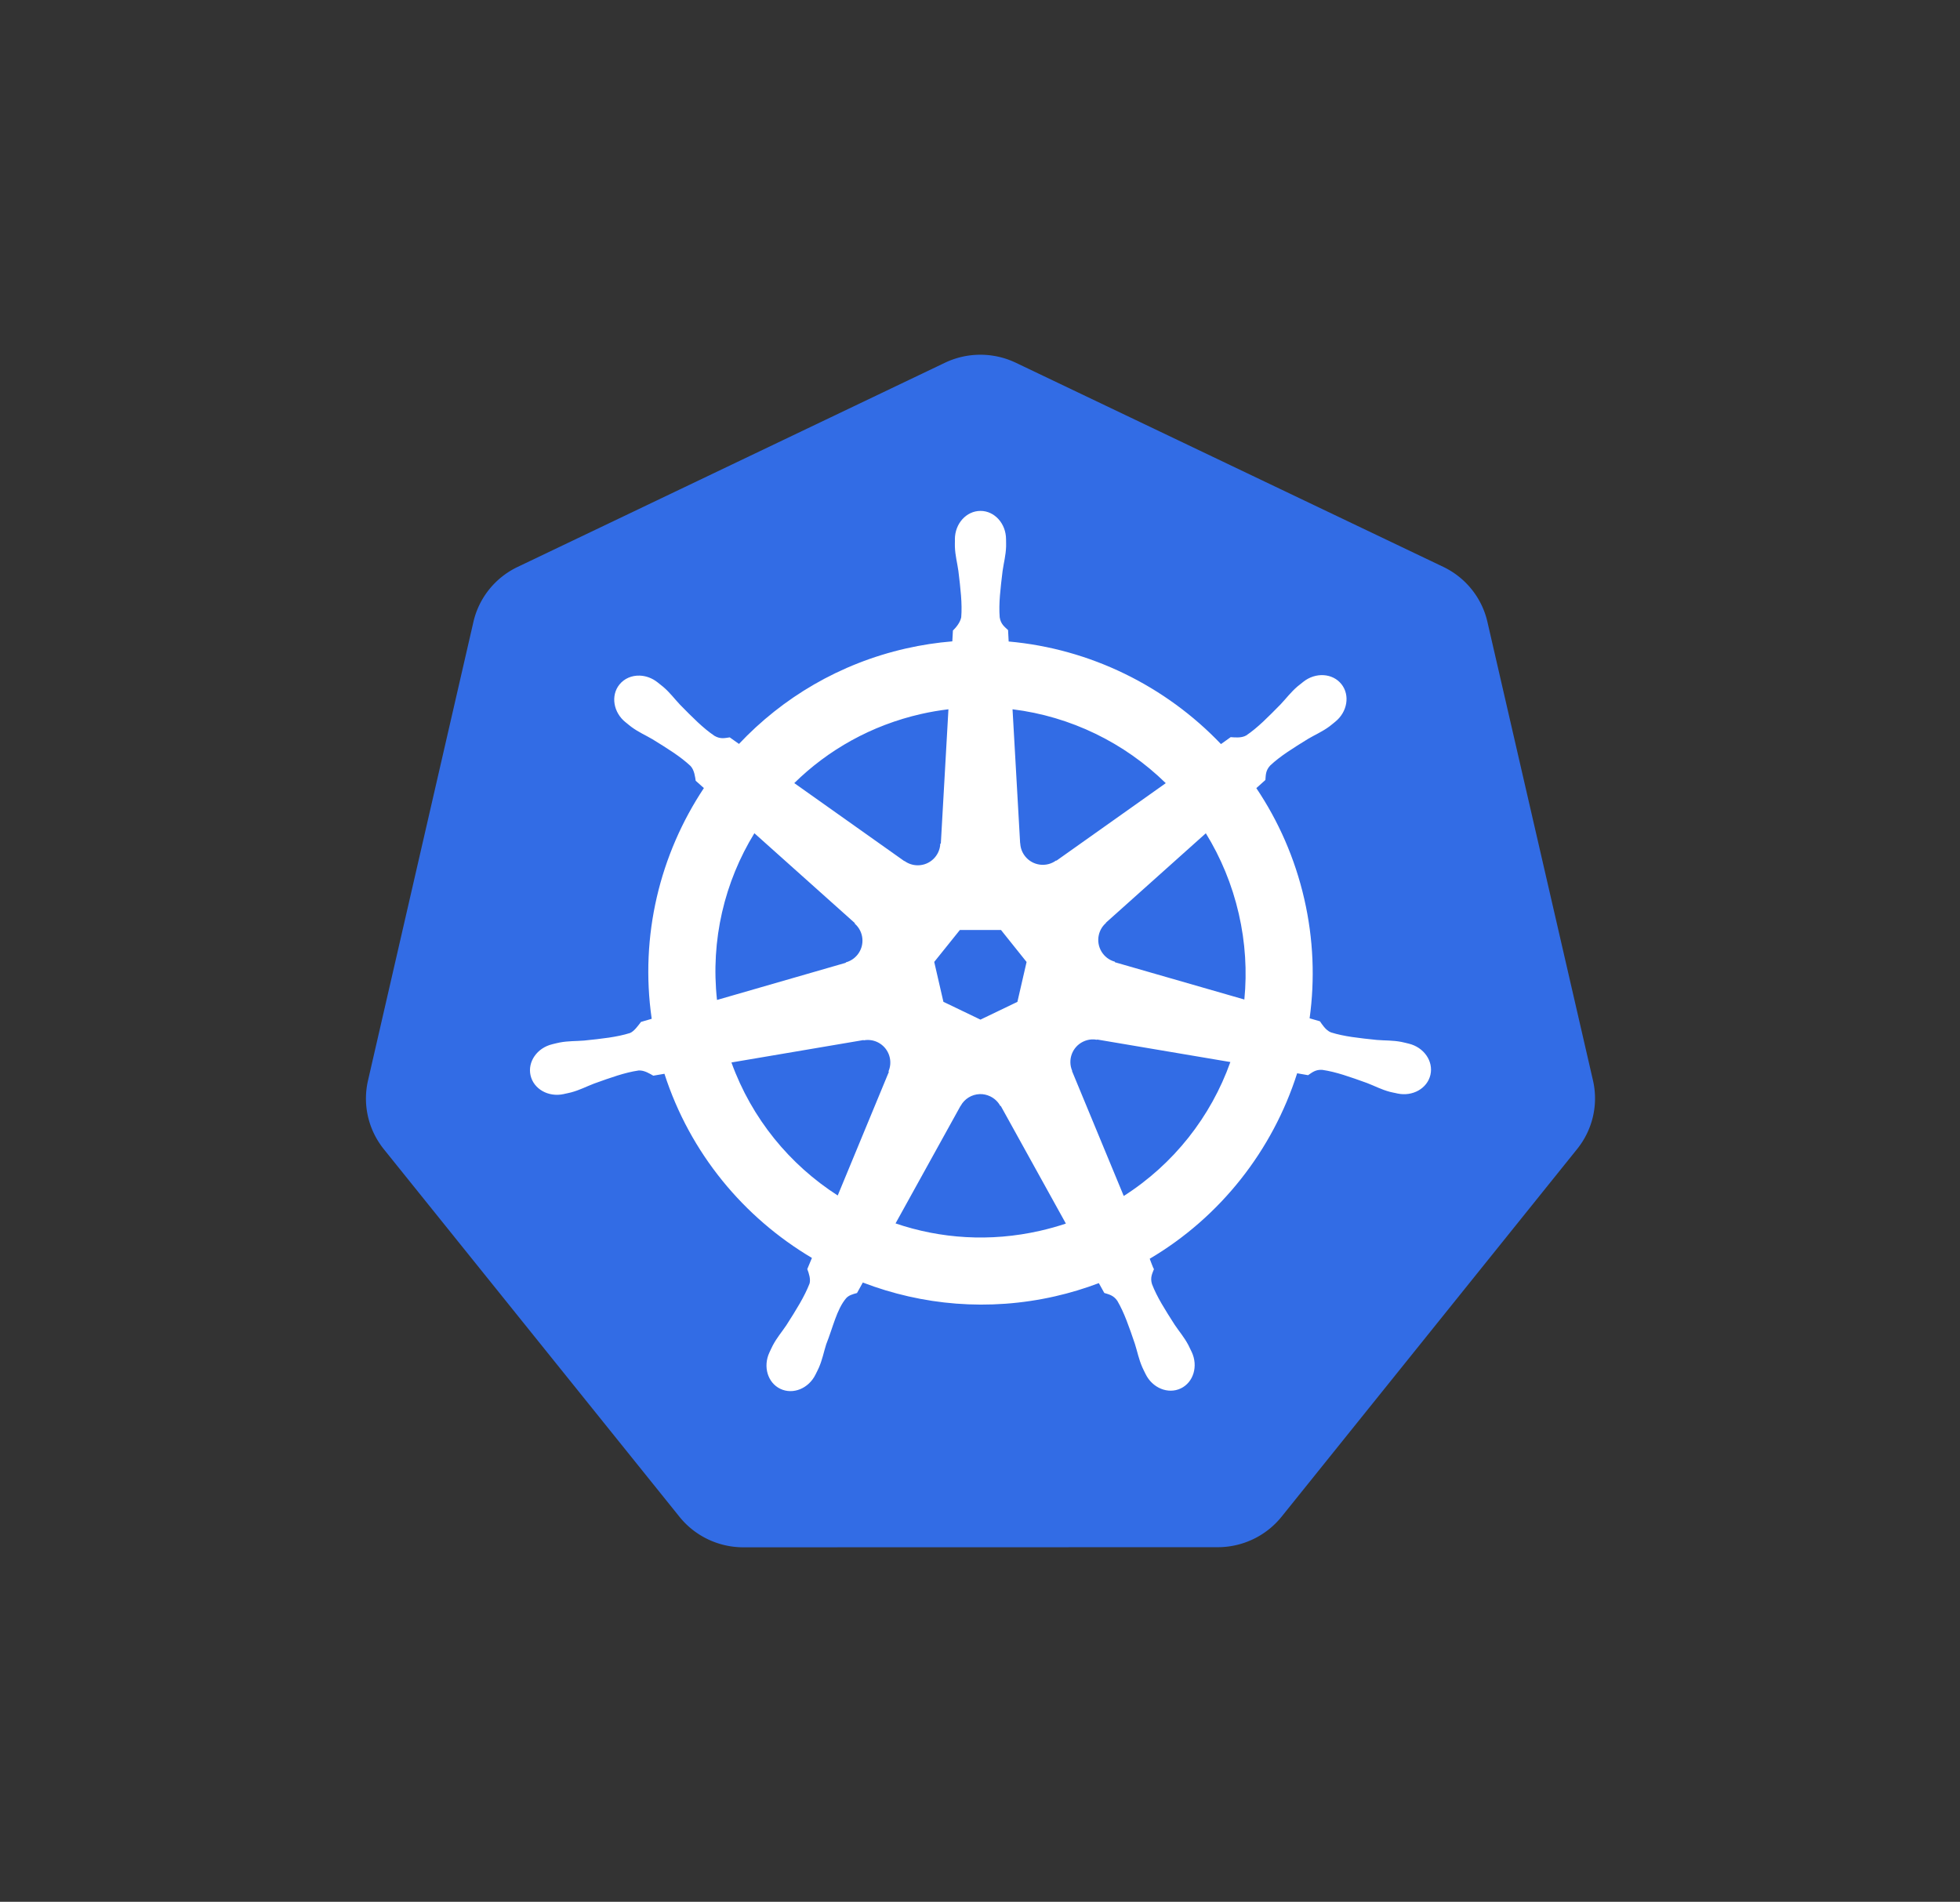 <svg
width="777"
   height="753.918"
   id="svg2"
   version="1.1"
   inkscape:version="1.2.1 (9c6d41e410, 2022-07-14)"
   sodipodi:docname="logo.svg"
   inkscape:export-filename="logo.png"
   inkscape:export-xdpi="444.78766"
   inkscape:export-ydpi="444.78766"
   xmlns:inkscape="http://www.inkscape.org/namespaces/inkscape"
   xmlns:sodipodi="http://sodipodi.sourceforge.net/DTD/sodipodi-0.dtd"
   xmlns="http://www.w3.org/2000/svg"
   xmlns:svg="http://www.w3.org/2000/svg"
   xmlns:rdf="http://www.w3.org/1999/02/22-rdf-syntax-ns#"
   xmlns:cc="http://creativecommons.org/ns#"
   xmlns:dc="http://purl.org/dc/elements/1.1/">
   <rect width="100%" height="100%" fill="#333333" stroke="none"/>
   <title id="title1221">Kubernetes logo with no border</title>

 <g>
  <title>Layer 1</title>
  <g stroke="null" id="layer1"  >
   <g stroke="null" transform="matrix(0.662 0 0 0.662 -0.75 275.154)" id="g1350">
    <path stroke="null" stroke-miterlimit="4" stroke-width="0" fill="#326ce5"     id="path3055" d="m585.731,-203.152a48.93,48.529 0 0 0 -18.751,4.745l-255.875,122.26a48.93,48.529 0 0 0 -26.474,32.921l-63.126,274.626a48.93,48.529 0 0 0 6.643,37.208a48.93,48.529 0 0 0 2.782,3.862l177.106,220.205a48.93,48.529 0 0 0 38.255,18.26l284.018,-0.065a48.93,48.529 0 0 0 38.255,-18.228l177.041,-220.238a48.93,48.529 0 0 0 9.457,-41.07l-63.224,-274.626a48.93,48.529 0 0 0 -26.474,-32.921l-255.908,-122.194a48.93,48.529 0 0 0 -23.725,-4.745z"/>
    <path stroke="null" stroke-miterlimit="4" stroke-width="0" fill="#ffffff"     d="m588.266,-109.693c-8.458,0.001 -15.316,7.619 -15.315,17.017c0,0.144 0.029,0.282 0.033,0.425c-0.013,1.277 -0.074,2.815 -0.033,3.927c0.202,5.42 1.383,9.569 2.094,14.563c1.288,10.688 2.368,19.548 1.702,27.783c-0.648,3.105 -2.935,5.945 -4.974,7.919l-0.36,6.479c-9.191,0.761 -18.444,2.156 -27.685,4.254c-39.767,9.029 -74.005,29.513 -100.072,57.17c-1.691,-1.154 -4.651,-3.277 -5.531,-3.927c-2.734,0.369 -5.498,1.213 -9.097,-0.884c-6.854,-4.614 -13.096,-10.982 -20.649,-18.653c-3.461,-3.67 -5.967,-7.164 -10.079,-10.701c-0.934,-0.803 -2.359,-1.89 -3.403,-2.716c-3.215,-2.563 -7.006,-3.9 -10.668,-4.025c-4.708,-0.161 -9.24,1.68 -12.206,5.4c-5.273,6.613 -3.585,16.722 3.763,22.58c0.075,0.059 0.154,0.106 0.229,0.164c1.01,0.819 2.246,1.867 3.174,2.553c4.364,3.222 8.349,4.871 12.697,7.429c9.16,5.657 16.753,10.347 22.776,16.002c2.352,2.507 2.763,6.925 3.076,8.836l4.909,4.385c-26.278,39.546 -38.439,88.393 -31.252,138.164l-6.414,1.865c-1.69,2.183 -4.079,5.618 -6.578,6.643c-7.88,2.482 -16.749,3.394 -27.456,4.516c-5.027,0.418 -9.364,0.169 -14.693,1.178c-1.173,0.222 -2.807,0.648 -4.091,0.949c-0.045,0.009 -0.086,0.023 -0.131,0.033c-0.07,0.016 -0.162,0.05 -0.229,0.065c-9.027,2.181 -14.826,10.478 -12.959,18.653c1.867,8.177 10.685,13.149 19.766,11.192c0.066,-0.015 0.161,-0.018 0.229,-0.033c0.103,-0.024 0.193,-0.073 0.295,-0.098c1.266,-0.278 2.852,-0.587 3.96,-0.884c5.239,-1.403 9.034,-3.464 13.744,-5.269c10.134,-3.635 18.527,-6.671 26.703,-7.854c3.415,-0.267 7.013,2.107 8.803,3.109l6.676,-1.145c15.363,47.629 47.557,86.126 88.324,110.282l-2.782,6.676c1.003,2.592 2.108,6.1 1.362,8.66c-2.973,7.709 -8.064,15.845 -13.862,24.916c-2.807,4.191 -5.681,7.443 -8.214,12.239c-0.606,1.148 -1.378,2.91 -1.963,4.123c-3.936,8.422 -1.049,18.122 6.512,21.762c7.609,3.663 17.053,-0.2 21.14,-8.639c0.006,-0.012 0.027,-0.021 0.033,-0.033c0.004,-0.009 -0.004,-0.024 0,-0.033c0.582,-1.196 1.407,-2.769 1.898,-3.894c2.17,-4.971 2.892,-9.231 4.418,-14.039c4.052,-10.179 6.279,-20.859 11.857,-27.514c1.528,-1.822 4.018,-2.523 6.6,-3.215l3.469,-6.283c35.54,13.642 75.321,17.302 115.06,8.279c9.066,-2.058 17.817,-4.722 26.278,-7.919c0.975,1.729 2.787,5.053 3.272,5.89c2.624,0.854 5.488,1.294 7.821,4.745c4.173,7.13 7.028,15.566 10.505,25.754c1.526,4.808 2.28,9.068 4.451,14.039c0.495,1.133 1.315,2.728 1.898,3.927c4.079,8.466 13.553,12.343 21.173,8.672c7.56,-3.642 10.451,-13.341 6.512,-21.762c-0.585,-1.213 -1.39,-2.976 -1.996,-4.123c-2.534,-4.796 -5.406,-8.016 -8.214,-12.206c-5.799,-9.071 -10.608,-16.606 -13.581,-24.314c-1.243,-3.976 0.21,-6.448 1.178,-9.032c-0.58,-0.665 -1.821,-4.419 -2.553,-6.185c42.367,-25.015 73.616,-64.948 88.291,-111.068c1.982,0.311 5.426,0.921 6.545,1.145c2.303,-1.519 4.421,-3.501 8.574,-3.174c8.177,1.183 16.57,4.22 26.703,7.854c4.71,1.804 8.505,3.899 13.744,5.301c1.107,0.296 2.694,0.573 3.96,0.851c0.102,0.025 0.192,0.075 0.295,0.098c0.068,0.015 0.164,0.018 0.229,0.033c9.082,1.955 17.901,-3.015 19.766,-11.192c1.865,-8.175 -3.931,-16.474 -12.959,-18.653c-1.313,-0.299 -3.175,-0.806 -4.451,-1.047c-5.329,-1.009 -9.667,-0.76 -14.693,-1.178c-10.707,-1.122 -19.576,-2.034 -27.456,-4.516c-3.213,-1.246 -5.499,-5.07 -6.61,-6.643l-6.185,-1.8c3.207,-23.2 2.342,-47.345 -3.207,-71.504c-5.601,-24.384 -15.499,-46.685 -28.7,-66.333c1.587,-1.442 4.583,-4.095 5.432,-4.876c0.248,-2.748 0.035,-5.629 2.88,-8.672c6.023,-5.656 13.617,-10.345 22.776,-16.002c4.348,-2.558 8.367,-4.207 12.73,-7.429c0.987,-0.729 2.334,-1.882 3.371,-2.716c7.346,-5.86 9.038,-15.968 3.763,-22.58c-5.275,-6.612 -15.495,-7.235 -22.842,-1.374c-1.046,0.828 -2.465,1.909 -3.403,2.716c-4.112,3.537 -6.651,7.031 -10.112,10.701c-7.553,7.672 -13.796,14.072 -20.649,18.686c-2.97,1.729 -7.32,1.131 -9.294,1.014l-5.825,4.156c-33.216,-34.83 -78.44,-57.099 -127.135,-61.424c-0.136,-2.041 -0.315,-5.729 -0.36,-6.839c-1.994,-1.908 -4.402,-3.536 -5.007,-7.658c-0.666,-8.235 0.446,-17.095 1.734,-27.783c0.711,-4.994 1.893,-9.142 2.094,-14.563c0.046,-1.232 -0.028,-3.02 -0.033,-4.352c-0.001,-9.398 -6.857,-17.018 -15.315,-17.017l-0,0zm-19.177,118.791l-4.549,80.339l-0.327,0.164c-0.305,7.187 -6.22,12.926 -13.483,12.926c-2.975,0 -5.721,-0.955 -7.952,-2.585l-0.131,0.065l-65.875,-46.698c20.246,-19.908 46.142,-34.621 75.987,-41.397c5.452,-1.238 10.901,-2.156 16.33,-2.814l0,0zm38.386,0c34.844,4.285 67.067,20.063 91.76,44.244l-65.45,46.404l-0.229,-0.098c-5.809,4.243 -13.994,3.19 -18.522,-2.487c-1.855,-2.326 -2.828,-5.06 -2.945,-7.821l-0.066,-0.033l-4.549,-80.208zm-154.592,74.22l60.148,53.8l-0.065,0.327c5.429,4.72 6.23,12.91 1.702,18.588c-1.855,2.326 -4.338,3.886 -7.003,4.614l-0.065,0.262l-77.1,22.253c-3.924,-35.882 4.533,-70.763 22.384,-99.843l-0,0zm270.339,0.033c8.937,14.485 15.704,30.664 19.733,48.204c3.98,17.329 4.979,34.627 3.338,51.345l-77.492,-22.318l-0.065,-0.327c-6.939,-1.897 -11.204,-8.955 -9.588,-16.035c0.662,-2.9 2.201,-5.354 4.287,-7.167l-0.033,-0.164l59.821,-53.538l-0,0zm-147.294,57.923l24.642,0l15.315,19.144l-5.498,23.889l-22.122,10.636l-22.187,-10.668l-5.498,-23.889l15.348,-19.111zm78.998,65.515c1.047,-0.053 2.09,0.042 3.109,0.229l0.131,-0.164l79.75,13.483c-11.671,32.791 -34.005,61.198 -63.846,80.208l-30.958,-74.776l0.098,-0.131c-2.844,-6.608 0.002,-14.357 6.545,-17.508c1.675,-0.807 3.425,-1.254 5.171,-1.342l0,0zm-133.942,0.327c6.086,0.085 11.545,4.309 12.959,10.505c0.662,2.9 0.34,5.774 -0.753,8.312l0.229,0.295l-30.63,74.023c-28.638,-18.377 -51.448,-45.892 -63.65,-79.652l79.063,-13.417l0.131,0.164c0.884,-0.163 1.781,-0.241 2.651,-0.229l0,-0zm66.791,32.43c2.12,-0.078 4.271,0.357 6.316,1.342c2.68,1.291 4.751,3.323 6.054,5.76l0.295,0l38.975,70.424c-5.058,1.696 -10.258,3.145 -15.577,4.352c-29.808,6.768 -59.521,4.717 -86.426,-4.451l38.877,-70.293l0.065,0c2.333,-4.361 6.757,-6.963 11.421,-7.134l0,0z" id="path3059" />
   </g>
  </g>
 </g>
</svg>